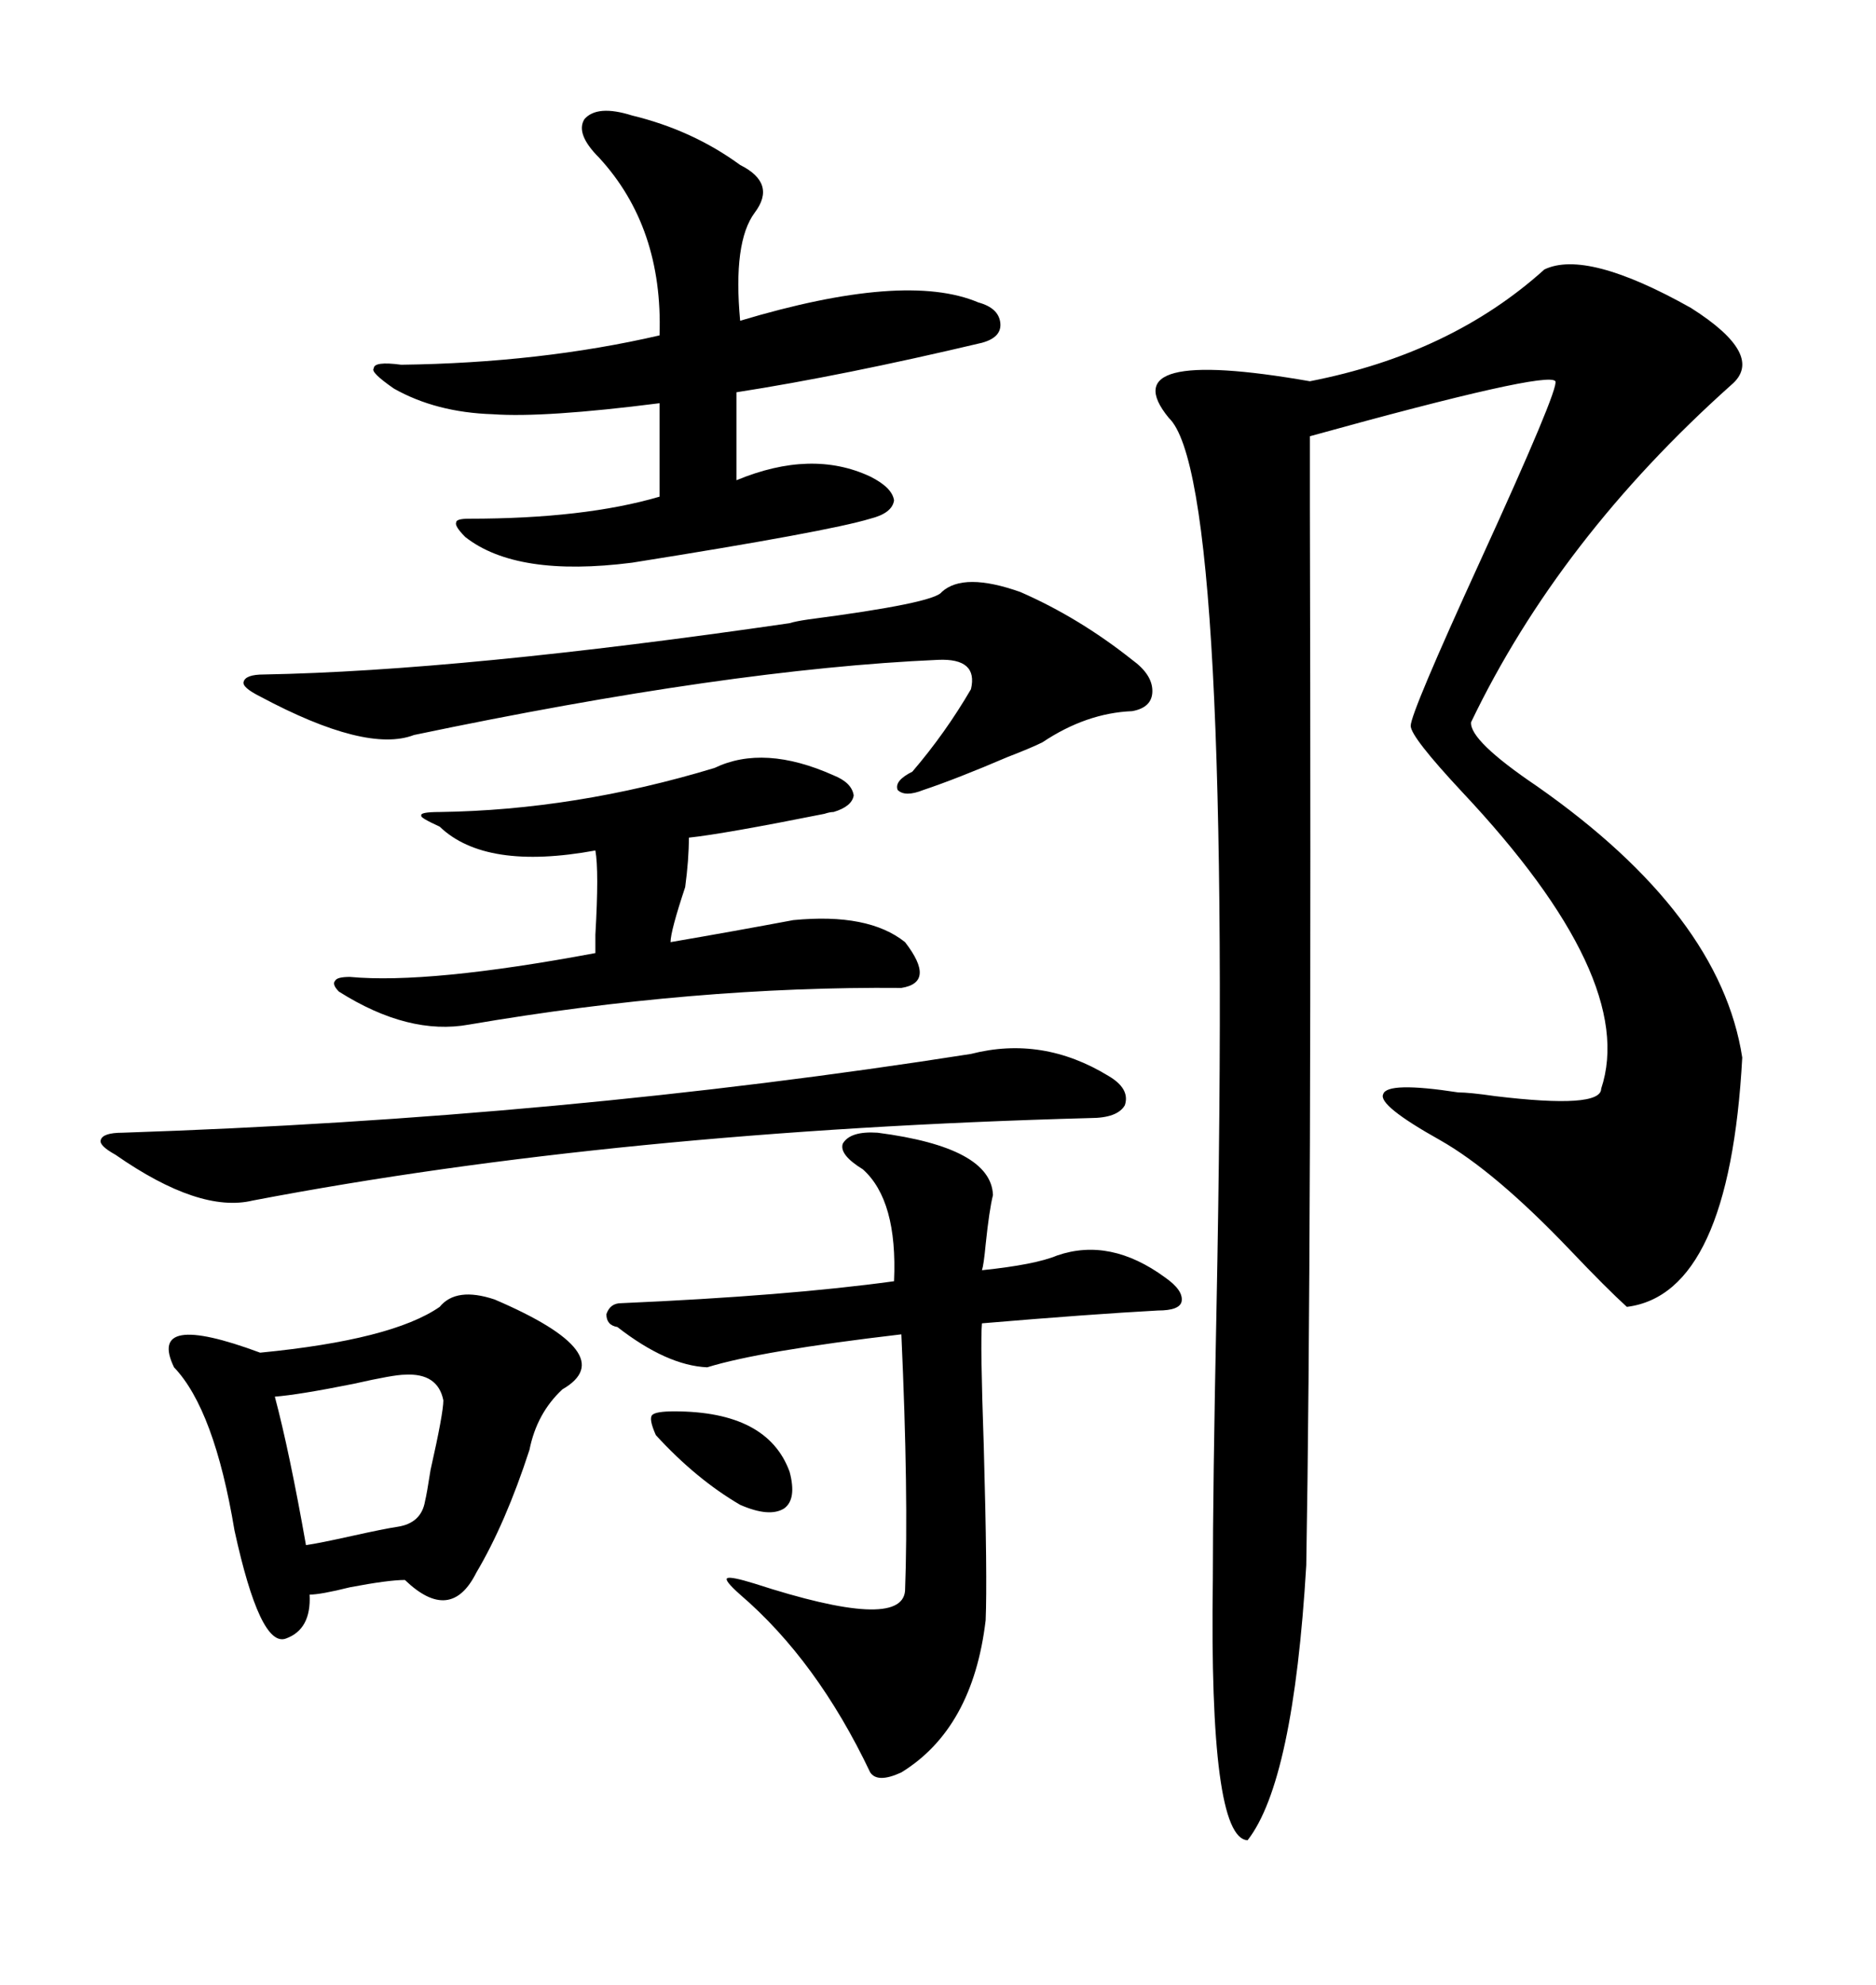 <svg xmlns="http://www.w3.org/2000/svg" xmlns:xlink="http://www.w3.org/1999/xlink" width="300" height="317.285"><path d="M246.97 43.07L246.97 43.07Q253.71 39.84 270.41 49.22L270.41 49.22Q282.42 56.84 276.86 61.52L276.86 61.52Q249.32 86.13 235.25 115.43L235.25 115.43Q234.96 118.36 245.80 125.68L245.80 125.68Q275.10 146.19 278.61 169.04L278.61 169.04Q276.56 206.84 260.16 208.89L260.16 208.89Q256.93 205.96 251.07 199.80L251.07 199.80Q239.06 187.21 230.27 182.23L230.27 182.23Q220.31 176.66 221.19 174.90L221.19 174.90Q221.78 172.85 233.20 174.61L233.20 174.61Q234.96 174.61 239.06 175.20L239.06 175.20Q256.05 177.25 256.05 174.02L256.05 174.02Q261.91 156.45 233.79 126.56L233.79 126.56Q225.59 117.77 225.59 116.02L225.59 116.02Q225.59 113.96 236.72 89.65L236.72 89.65Q249.32 62.11 248.73 60.94L248.73 60.94Q247.56 59.18 209.47 69.73L209.47 69.73Q209.47 71.48 209.47 81.15L209.47 81.15Q209.77 199.22 208.89 250.20L208.89 250.20Q206.84 284.77 199.51 294.14L199.51 294.14Q193.36 293.85 193.95 252.54L193.95 252.54Q193.95 237.89 194.53 209.47L194.53 209.47Q197.17 76.46 186.91 66.80L186.91 66.80Q177.54 55.37 209.47 60.94L209.47 60.94Q232.03 56.54 246.97 43.07ZM140.33 181.05L140.33 181.05Q158.50 183.40 158.79 191.02L158.79 191.02Q158.20 193.36 157.62 198.93L157.62 198.93Q157.32 202.15 157.03 203.03L157.03 203.03Q165.53 202.15 169.04 200.68L169.04 200.68Q177.54 197.75 186.33 204.20L186.33 204.20Q189.26 206.25 188.96 208.01L188.96 208.01Q188.67 209.47 185.16 209.47L185.16 209.47Q174.32 210.06 157.03 211.52L157.03 211.52Q156.74 214.45 157.32 231.15L157.32 231.15Q157.91 252.25 157.62 258.98L157.62 258.98Q155.57 276.27 144.14 283.30L144.14 283.30Q140.33 285.06 139.16 283.30L139.16 283.30Q130.66 265.43 118.36 254.88L118.36 254.88Q115.72 252.54 116.31 252.25L116.31 252.25Q116.89 251.95 120.70 253.13L120.70 253.13Q144.14 260.74 144.73 254.30L144.73 254.30Q145.31 239.06 144.14 213.28L144.14 213.28Q121.58 215.92 113.09 218.55L113.09 218.55Q106.64 218.26 98.73 212.11L98.73 212.11Q96.97 211.82 96.97 210.06L96.97 210.06Q97.56 208.30 99.32 208.30L99.32 208.30Q125.98 207.13 142.97 204.79L142.97 204.79Q143.55 191.89 137.99 186.91L137.99 186.91Q134.18 184.57 134.77 182.81L134.77 182.81Q135.94 180.76 140.33 181.05ZM101.07 18.46L101.07 18.46Q110.74 20.80 118.36 26.37L118.36 26.37Q124.22 29.30 120.70 33.98L120.70 33.98Q117.19 38.67 118.36 51.27L118.36 51.27Q144.73 43.36 156.45 48.34L156.45 48.34Q159.67 49.22 159.96 51.56L159.96 51.56Q160.25 53.91 157.03 54.79L157.03 54.79Q134.77 60.06 117.77 62.70L117.77 62.70L117.77 76.76Q129.79 71.78 139.16 76.17L139.16 76.17Q142.68 77.93 142.97 79.98L142.97 79.98Q142.68 82.03 139.16 82.91L139.16 82.91Q132.42 84.96 101.07 89.94L101.07 89.94Q82.62 92.29 74.41 85.84L74.41 85.84Q72.66 84.08 72.95 83.50L72.95 83.50Q72.95 82.91 75 82.91L75 82.91Q93.46 82.91 105.47 79.39L105.47 79.39L105.47 64.45Q87.01 66.80 78.81 66.21L78.81 66.21Q69.73 65.92 62.99 62.11L62.99 62.11Q59.18 59.47 59.77 58.89L59.77 58.89Q59.77 57.71 64.16 58.30L64.16 58.30Q86.43 58.01 105.47 53.61L105.47 53.61Q106.05 36.33 95.80 25.20L95.80 25.20Q91.99 21.39 93.46 19.04L93.46 19.04Q95.51 16.70 101.07 18.46ZM79.10 207.71L79.10 207.71Q99.61 216.50 89.94 222.07L89.94 222.07Q85.84 225.88 84.67 231.74L84.67 231.74Q80.86 243.46 76.17 251.37L76.17 251.37Q72.07 259.57 64.75 252.54L64.75 252.54Q62.11 252.54 55.96 253.71L55.96 253.71Q51.27 254.88 49.51 254.88L49.51 254.88Q49.80 260.45 45.70 261.91L45.70 261.91Q41.60 263.38 37.50 244.63L37.50 244.63Q34.28 225.29 27.83 218.55L27.83 218.55Q23.44 209.47 41.60 216.21L41.60 216.21Q62.70 214.16 70.31 208.89L70.31 208.89Q72.95 205.66 79.10 207.71ZM163.18 94.63L163.18 94.63Q172.56 98.73 181.05 105.47L181.05 105.47Q184.28 107.81 184.28 110.45L184.28 110.45Q184.28 113.09 181.05 113.67L181.05 113.67Q173.73 113.96 166.70 118.65L166.70 118.65Q164.94 119.53 161.13 121.00L161.13 121.00Q152.93 124.51 147.66 126.27L147.66 126.27Q144.73 127.44 143.55 126.27L143.55 126.27Q142.97 124.80 145.90 123.34L145.90 123.34Q151.17 117.19 155.27 110.16L155.27 110.16Q156.45 105.18 150 105.47L150 105.47Q116.60 106.93 66.21 117.48L66.21 117.48Q58.59 120.41 41.60 111.33L41.60 111.33Q38.67 109.86 38.96 108.98L38.96 108.98Q39.26 107.81 42.19 107.81L42.19 107.81Q73.83 107.23 126.27 99.61L126.27 99.61Q127.15 99.32 129.20 99.02L129.20 99.02Q149.41 96.39 150.59 94.63L150.59 94.63Q154.10 91.41 163.18 94.63ZM114.26 122.75L114.26 122.75Q122.17 118.95 133.30 123.93L133.30 123.93Q136.23 125.10 136.52 127.15L136.52 127.15Q136.23 128.91 133.30 129.79L133.30 129.79Q132.71 129.79 131.84 130.08L131.84 130.08Q115.72 133.30 110.16 133.89L110.16 133.89Q110.16 137.40 109.57 141.80L109.57 141.80Q107.23 148.83 107.23 150.59L107.23 150.59Q117.48 148.83 126.86 147.07L126.86 147.07Q138.87 145.90 144.73 150.59L144.73 150.59Q149.71 157.03 144.14 157.91L144.14 157.91Q111.04 157.62 75 163.77L75 163.77Q65.33 165.53 54.20 158.50L54.20 158.50Q53.03 157.32 53.61 156.74L53.61 156.74Q53.91 156.15 55.96 156.15L55.96 156.15Q68.55 157.32 95.21 152.34L95.21 152.34Q95.21 151.76 95.21 149.41L95.21 149.41Q95.80 139.16 95.21 135.94L95.21 135.94Q77.64 139.16 70.31 132.13L70.31 132.13Q67.09 130.66 67.38 130.37L67.38 130.37Q67.09 129.79 70.31 129.79L70.31 129.79Q91.99 129.49 114.26 122.75ZM155.27 168.46L155.27 168.46Q166.70 165.53 177.25 171.97L177.25 171.97Q180.76 174.02 179.88 176.66L179.88 176.66Q178.71 178.71 174.32 178.71L174.32 178.71Q98.73 180.76 40.43 191.89L40.43 191.89Q31.93 193.95 18.46 184.57L18.46 184.57Q15.82 183.11 16.11 182.23L16.11 182.23Q16.41 181.05 19.63 181.05L19.63 181.05Q89.94 178.71 155.27 168.46ZM64.75 219.73L64.75 219.73Q62.99 219.73 56.54 221.19L56.54 221.19Q47.75 222.95 43.95 223.24L43.95 223.24Q46.29 232.03 48.93 246.97L48.93 246.97Q50.98 246.68 56.25 245.51L56.25 245.51Q61.52 244.34 63.57 244.04L63.57 244.04Q67.38 243.46 67.97 239.94L67.97 239.94Q68.26 238.77 68.85 234.96L68.85 234.96Q70.90 225.88 70.90 223.83L70.90 223.83Q70.02 219.43 64.75 219.73ZM107.81 225.59L107.81 225.59Q122.75 225.59 126.27 235.25L126.27 235.25Q127.44 239.65 125.39 241.11L125.39 241.11Q123.05 242.58 118.36 240.53L118.36 240.53Q111.33 236.43 104.88 229.39L104.88 229.39Q103.71 226.76 104.30 226.17L104.30 226.17Q104.88 225.59 107.81 225.59Z"/></svg>